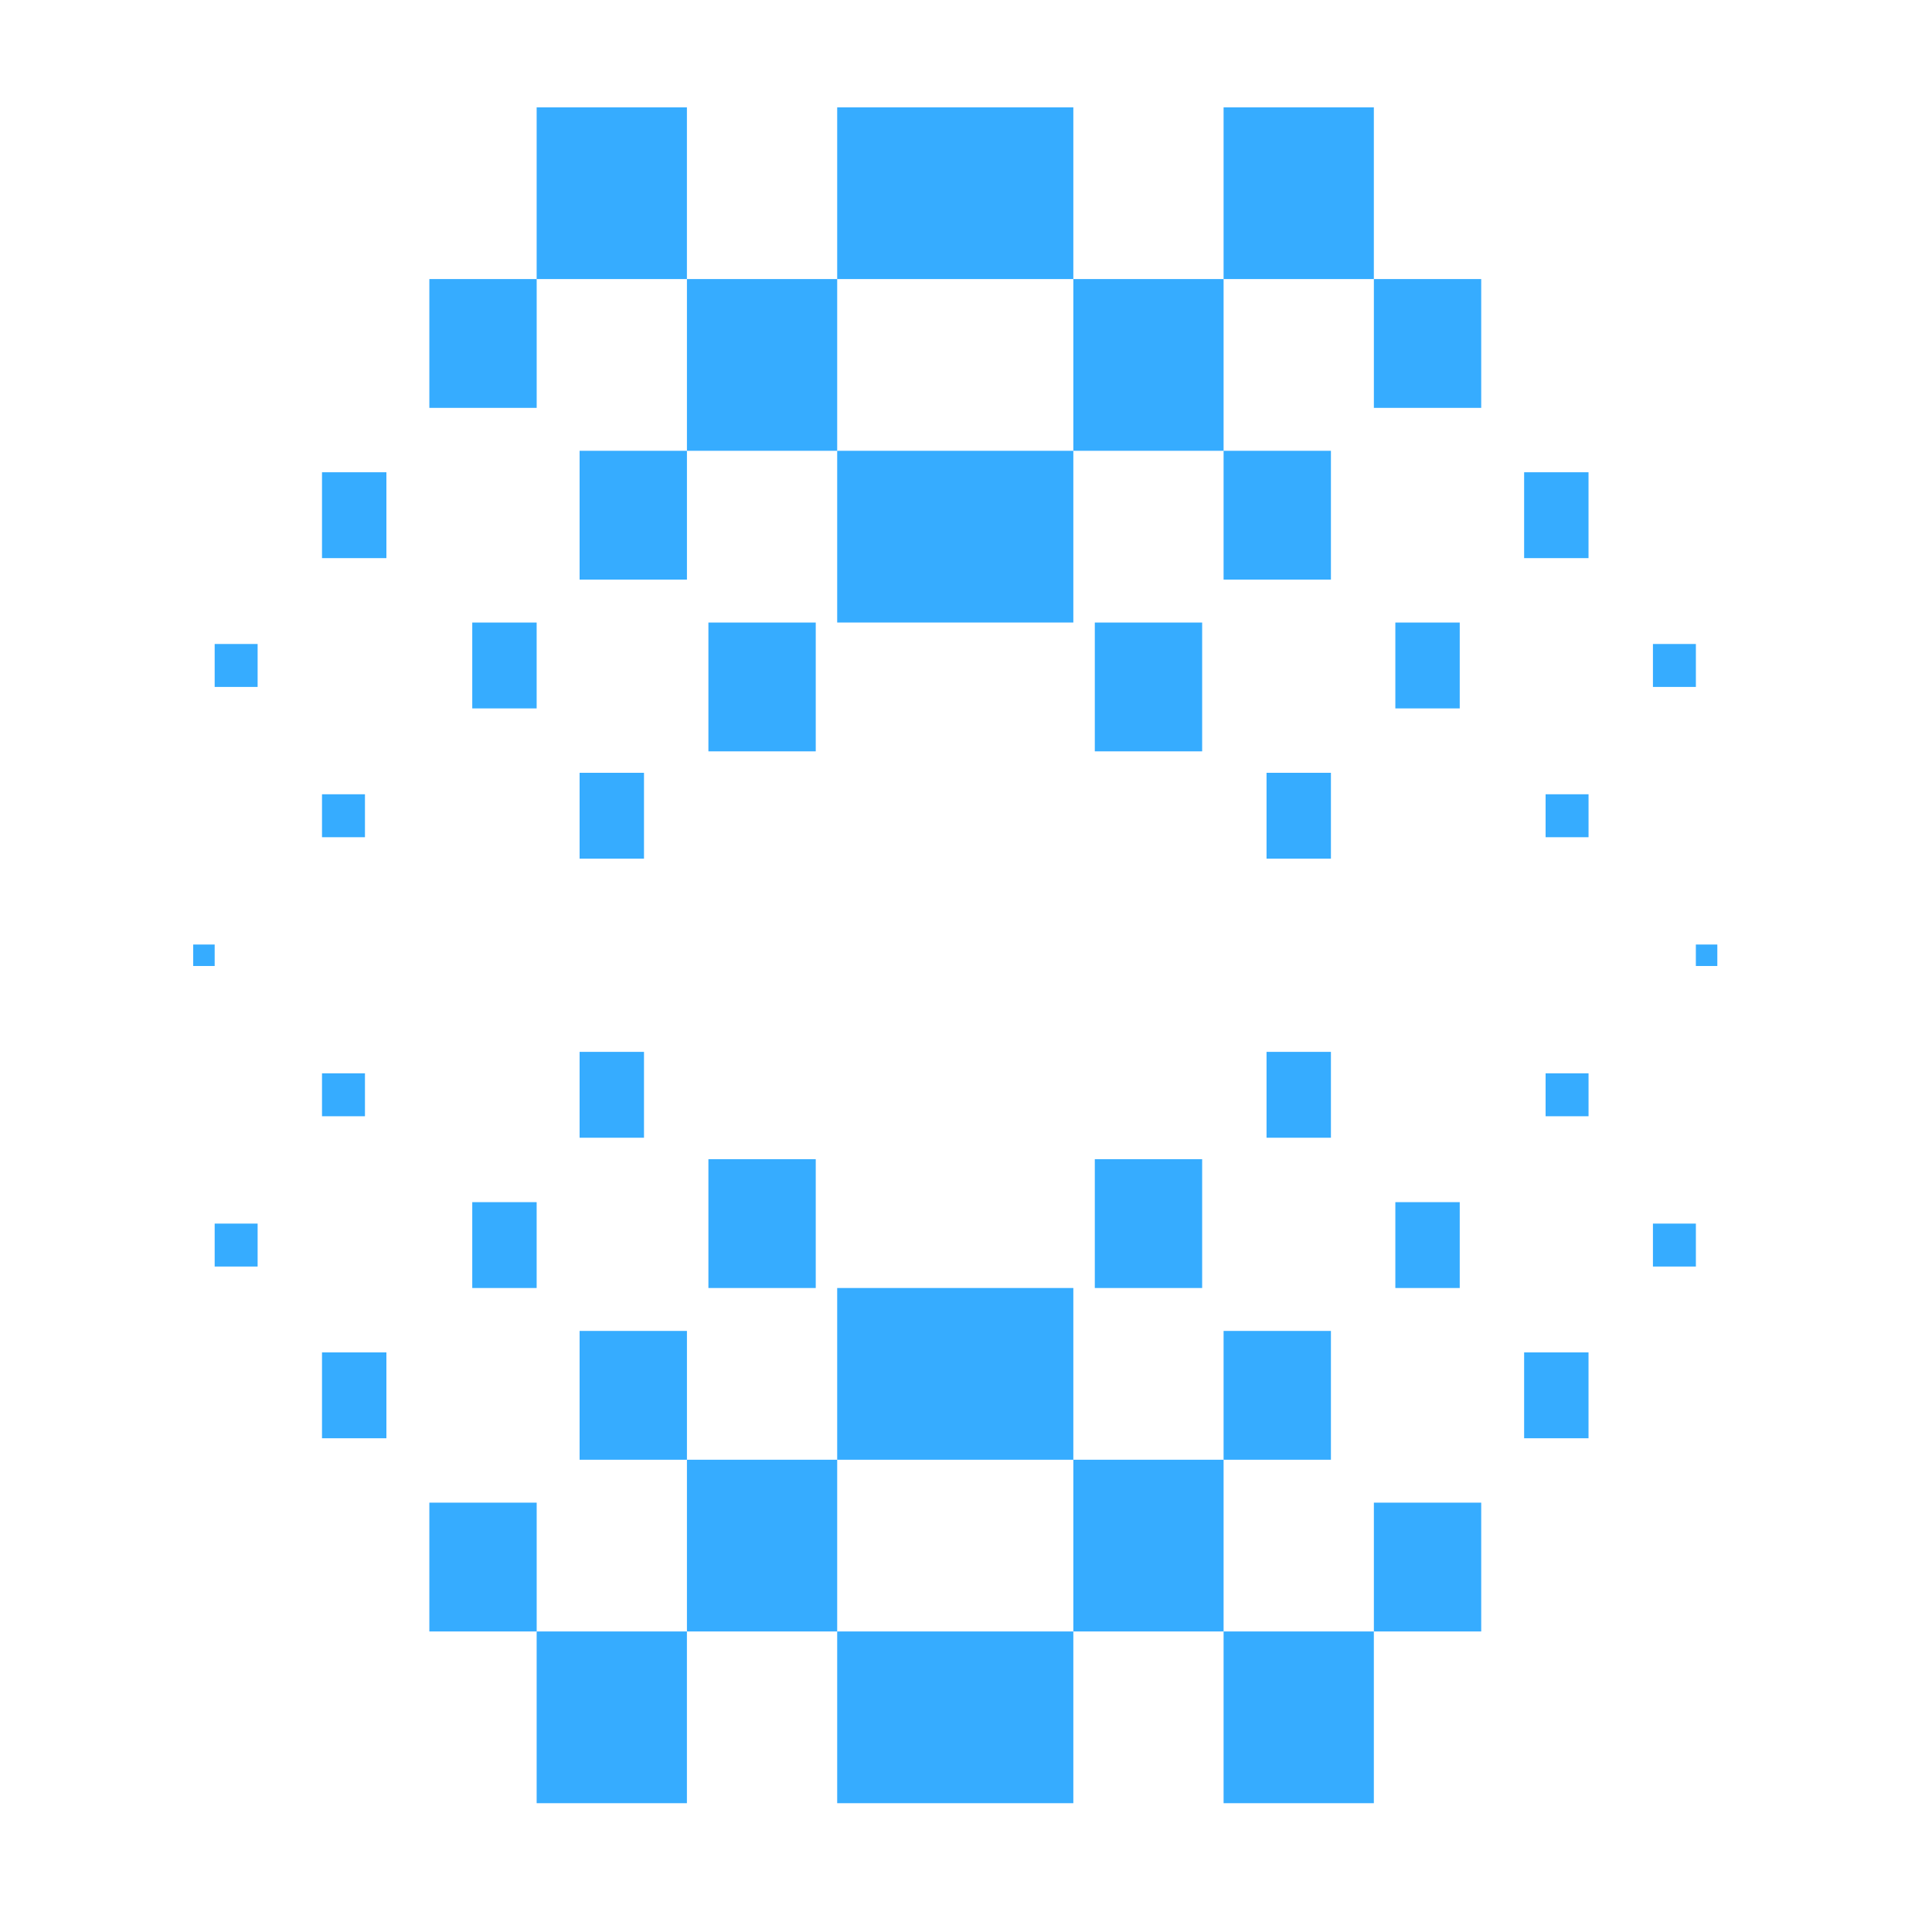 <?xml version="1.0" encoding="UTF-8"?> <svg xmlns="http://www.w3.org/2000/svg" width="70" height="70" viewBox="0 0 70 70" fill="none"> <rect x="30.333" y="16.333" width="8.556" height="6.222" fill="#36ACFF"></rect> <rect x="30.333" y="3.889" width="8.556" height="6.222" fill="#36ACFF"></rect> <rect x="24.889" y="10.111" width="5.444" height="6.222" fill="#36ACFF"></rect> <rect x="38.889" y="10.111" width="5.444" height="6.222" fill="#36ACFF"></rect> <rect x="44.333" y="3.889" width="5.444" height="6.222" fill="#36ACFF"></rect> <rect x="49.778" y="10.111" width="3.889" height="4.667" fill="#36ACFF"></rect> <rect x="15.556" y="10.111" width="3.889" height="4.667" fill="#36ACFF"></rect> <rect x="19.444" y="3.889" width="5.444" height="6.222" fill="#36ACFF"></rect> <rect x="21" y="16.333" width="3.889" height="4.667" fill="#36ACFF"></rect> <rect x="11.667" y="17.111" width="2.333" height="3.111" fill="#36ACFF"></rect> <rect x="17.111" y="22.556" width="2.333" height="3.111" fill="#36ACFF"></rect> <rect x="11.667" y="28.778" width="1.556" height="1.556" fill="#36ACFF"></rect> <rect x="7.778" y="23.333" width="1.556" height="1.556" fill="#36ACFF"></rect> <rect x="59.889" y="23.333" width="1.556" height="1.556" fill="#36ACFF"></rect> <rect x="56" y="28.778" width="1.556" height="1.556" fill="#36ACFF"></rect> <rect x="61.444" y="34.222" width="0.778" height="0.778" fill="#36ACFF"></rect> <rect x="7" y="34.222" width="0.778" height="0.778" fill="#36ACFF"></rect> <rect x="21" y="28" width="2.333" height="3.111" fill="#36ACFF"></rect> <rect x="55.222" y="17.111" width="2.333" height="3.111" fill="#36ACFF"></rect> <rect x="50.556" y="22.556" width="2.333" height="3.111" fill="#36ACFF"></rect> <rect x="45.889" y="28" width="2.333" height="3.111" fill="#36ACFF"></rect> <rect x="44.333" y="16.333" width="3.889" height="4.667" fill="#36ACFF"></rect> <rect x="39.667" y="22.556" width="3.889" height="4.667" fill="#36ACFF"></rect> <rect x="25.667" y="22.556" width="3.889" height="4.667" fill="#36ACFF"></rect> <rect width="8.556" height="6.222" transform="matrix(1 0 0 -1 30.333 52.889)" fill="#36ACFF"></rect> <rect width="8.556" height="6.222" transform="matrix(1 0 0 -1 30.333 65.333)" fill="#36ACFF"></rect> <rect width="5.444" height="6.222" transform="matrix(1 0 0 -1 24.889 59.111)" fill="#36ACFF"></rect> <rect width="5.444" height="6.222" transform="matrix(1 0 0 -1 38.889 59.111)" fill="#36ACFF"></rect> <rect width="5.444" height="6.222" transform="matrix(1 0 0 -1 44.333 65.333)" fill="#36ACFF"></rect> <rect width="3.889" height="4.667" transform="matrix(1 0 0 -1 49.778 59.111)" fill="#36ACFF"></rect> <rect width="3.889" height="4.667" transform="matrix(1 0 0 -1 15.556 59.111)" fill="#36ACFF"></rect> <rect width="5.444" height="6.222" transform="matrix(1 0 0 -1 19.444 65.333)" fill="#36ACFF"></rect> <rect width="3.889" height="4.667" transform="matrix(1 0 0 -1 21 52.889)" fill="#36ACFF"></rect> <rect width="2.333" height="3.111" transform="matrix(1 0 0 -1 11.667 52.111)" fill="#36ACFF"></rect> <rect width="2.333" height="3.111" transform="matrix(1 0 0 -1 17.111 46.667)" fill="#36ACFF"></rect> <rect width="1.556" height="1.556" transform="matrix(1 0 0 -1 11.667 40.444)" fill="#36ACFF"></rect> <rect width="1.556" height="1.556" transform="matrix(1 0 0 -1 7.778 45.889)" fill="#36ACFF"></rect> <rect width="1.556" height="1.556" transform="matrix(1 0 0 -1 59.889 45.889)" fill="#36ACFF"></rect> <rect width="1.556" height="1.556" transform="matrix(1 0 0 -1 56 40.444)" fill="#36ACFF"></rect> <rect width="2.333" height="3.111" transform="matrix(1 0 0 -1 21 41.222)" fill="#36ACFF"></rect> <rect width="2.333" height="3.111" transform="matrix(1 0 0 -1 55.222 52.111)" fill="#36ACFF"></rect> <rect width="2.333" height="3.111" transform="matrix(1 0 0 -1 50.556 46.667)" fill="#36ACFF"></rect> <rect width="2.333" height="3.111" transform="matrix(1 0 0 -1 45.889 41.222)" fill="#36ACFF"></rect> <rect width="3.889" height="4.667" transform="matrix(1 0 0 -1 44.333 52.889)" fill="#36ACFF"></rect> <rect width="3.889" height="4.667" transform="matrix(1 0 0 -1 39.667 46.667)" fill="#36ACFF"></rect> <rect width="3.889" height="4.667" transform="matrix(1 0 0 -1 25.667 46.667)" fill="#36ACFF"></rect> </svg> 